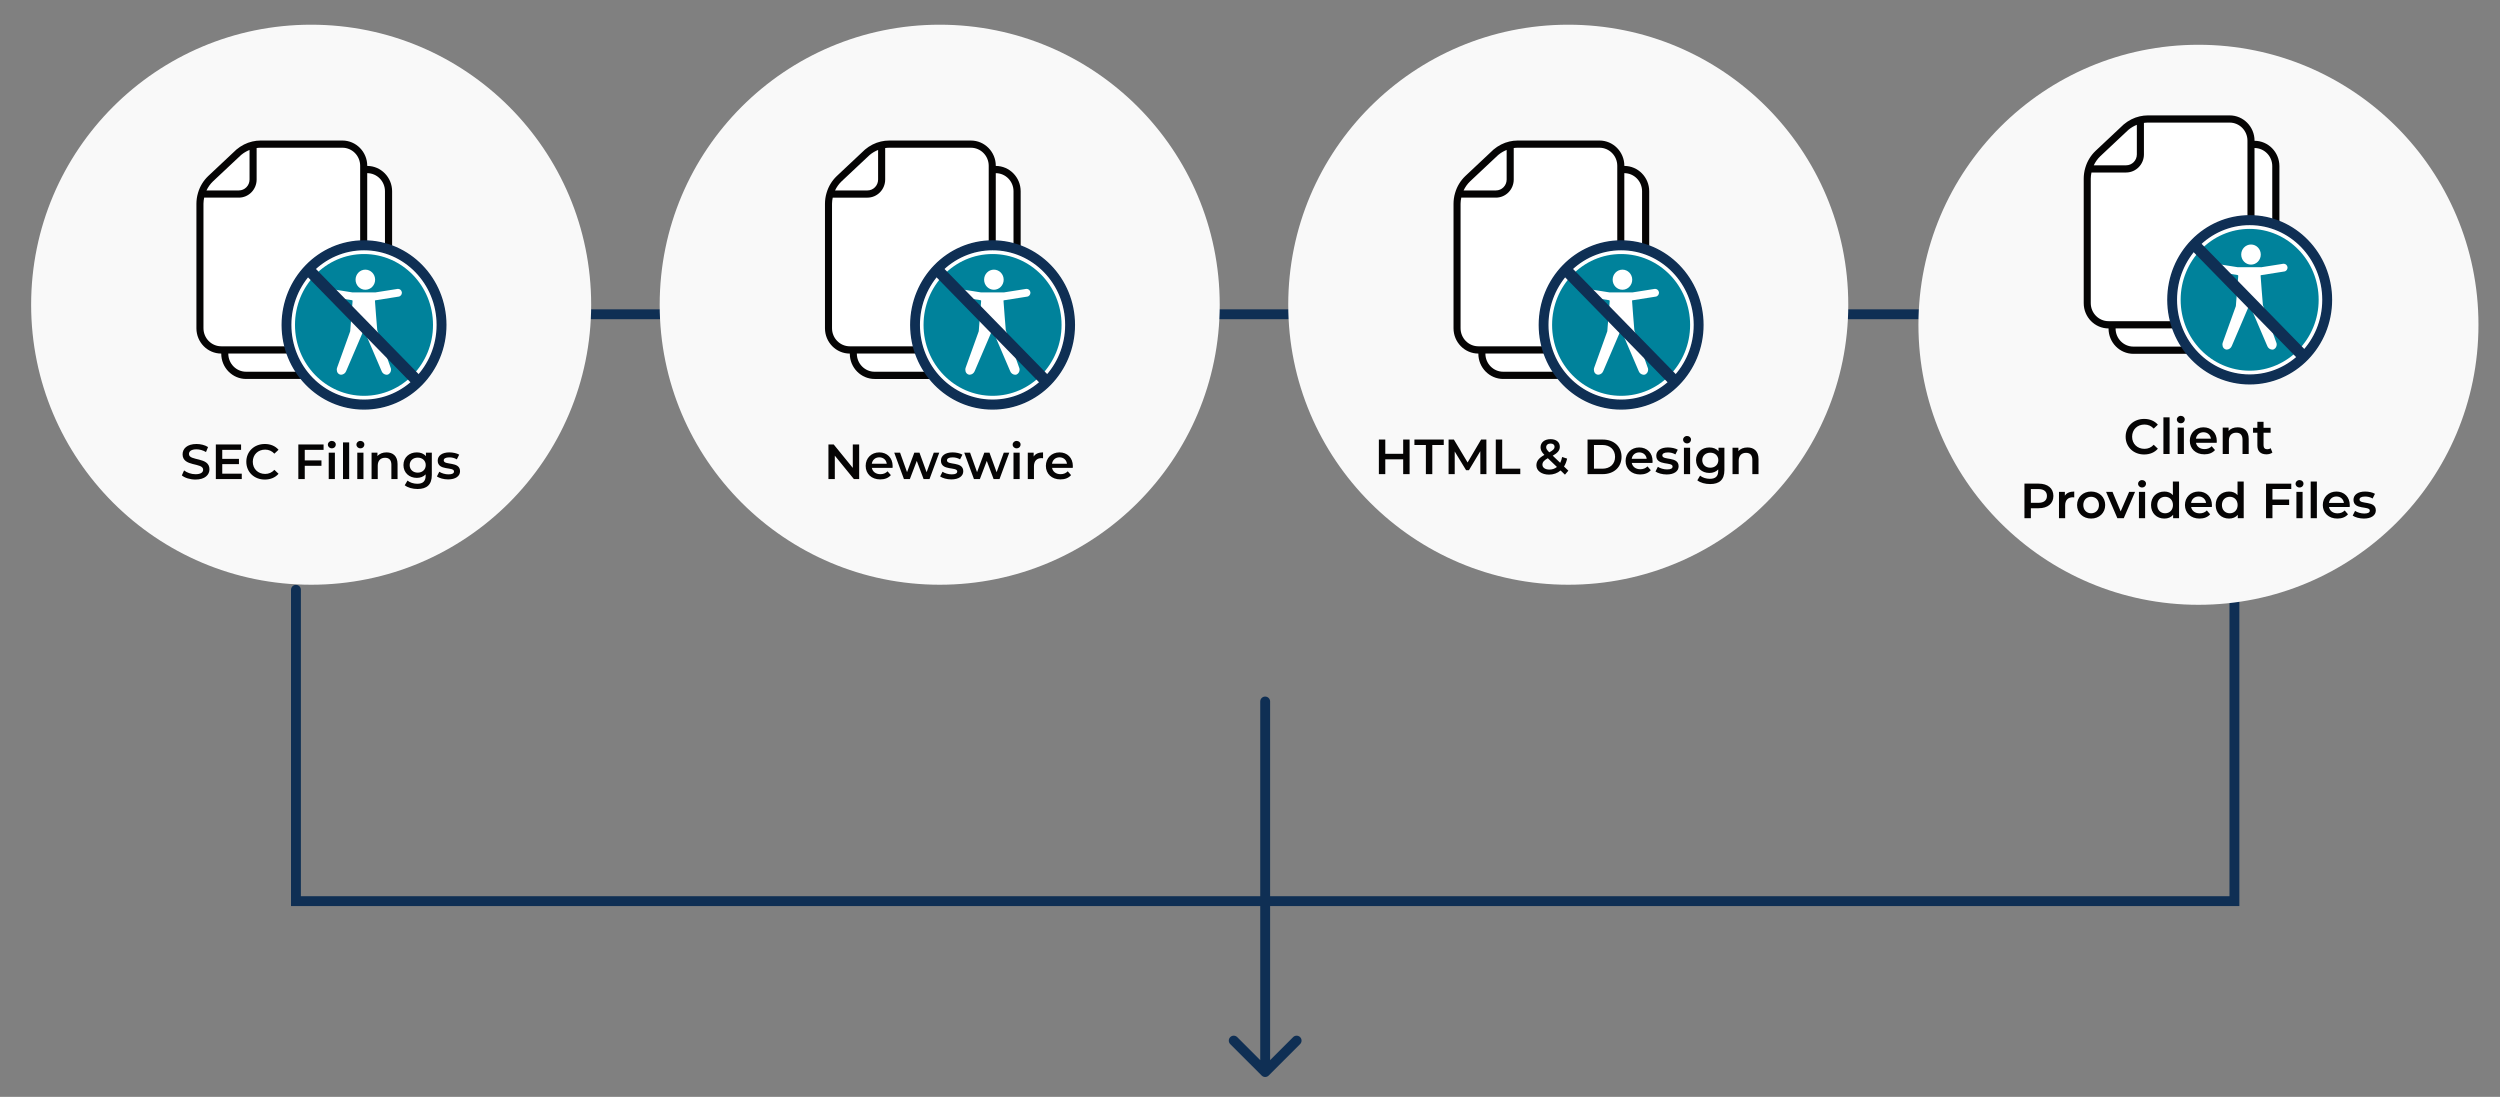 <svg fill="none" height="222" viewBox="0 0 506 222" width="506" xmlns="http://www.w3.org/2000/svg"><rect x="0" y="0" width="506" height="222" fill="#808080" stroke="none"/><path d="m257.072 141.984c0-.552-.448-1-1-1s-1 .448-1 1zm-1.707 75.707c.39.391 1.024.391 1.414 0l6.364-6.363c.391-.391.391-1.024 0-1.415-.39-.39-1.024-.39-1.414 0l-5.657 5.657-5.657-5.657c-.39-.39-1.024-.39-1.414 0-.391.391-.391 1.024 0 1.415zm-.293-75.707v75h2v-75z" fill="#0f2f54"/><path d="m452.246 119.379v63.011h-392.347v-63.011" stroke="#0f2f54" stroke-linecap="round" stroke-width="2"/><path d="m421.26 63.609h-330.377" stroke="#0f2f54" stroke-linecap="round" stroke-width="2"/><circle cx="62.977" cy="61.675" fill="#f9f9f9" r="56.675"/><path d="m69.922 29.811h-18.309l-7.01 4.487-4.394 5.531v27.028l1.674 3.026 3.662 1.357 1.255 3.131 2.825 1.878h10.881l18.309-1.878c.07-11.966.167-36.002 0-36.42s-.628-1.704-.837-2.296l-3.243-1.357h-1.465l-.837-3.444z" fill="#fff"/><path d="m74.33 33.581v-.023c0-2.823-2.263-5.115-5.033-5.115h-16.541c-.575 0-1.142.068-1.688.197-1.157.266-2.263.827-3.219 1.632l-5.728 5.38c-.956.918-1.658 2.072-2.031 3.347v.008c-.008.023-.022.045-.022.068-.209.706-.314 1.434-.314 2.178v25.196c0 2.823 2.255 5.115 5.026 5.115v.023c0 2.823 2.263 5.115 5.033 5.115h24.517c2.778 0 5.033-2.3 5.033-5.115l-0-32.882c-.007-2.823-2.263-5.115-5.033-5.122zm-31.23 3.134 5.698-5.35c.515-.432 1.098-.774 1.71-1.017v5.995c0 1.214-.971 2.201-2.166 2.201h-6.549c.321-.683.762-1.305 1.307-1.829zm-1.919 29.719v-25.196c0-.417.06-.827.142-1.237h7.012c1.986 0 3.607-1.647 3.607-3.665v-6.375c.269-.038.538-.061.814-.061h16.541c1.986 0 3.599 1.639 3.599 3.658v32.875c0 2.019-1.613 3.658-3.599 3.658l-24.516-0c-1.986 0-3.599-1.639-3.599-3.658zm36.74 5.145c0 2.019-1.613 3.658-3.599 3.658l-24.516-0c-1.986 0-3.599-1.639-3.599-3.658v-.023h23.083c2.778 0 5.033-2.3 5.033-5.115l0-31.396c1.979.008 3.592 1.639 3.592 3.658l-0 32.875z" fill="#050404"/><ellipse cx="73.678" cy="65.713" fill="#fff" rx="15.691" ry="16.064"/><path d="m73.674 51.416h-.001c-7.713 0-13.967 6.424-13.967 14.35 0 7.926 6.253 14.35 13.967 14.35 7.713 0 13.967-6.424 13.967-14.35 0-7.924-6.253-14.348-13.965-14.35zm.271 3.16c1.094 0 1.98.911 1.98 2.035 0 1.124-.886 2.035-1.98 2.035-1.094 0-1.98-.911-1.98-2.035 0-1.124.886-2.035 1.98-2.035zm7.248 5.147c-.119.164-.295.279-.497.313h-.004l-4.705.744c-.041.003-.077.024-.101.053-.025.031.469 5.997.469 5.997l2.674 7.489c.075.146.119.317.119.501 0 .414-.225.773-.556.956l-.005.003c-.101.046-.22.074-.345.074h-.003c-.451-.023-.831-.314-.994-.72l-.003-.009s-3.425-7.986-3.445-8.046c-.022-.066-.082-.114-.153-.114-.066 0-.12.043-.141.104v.001c-.019.058-3.445 8.046-3.445 8.046-.165.413-.545.703-.993.727h-.003-.003c-.124 0-.243-.027-.35-.076l.005.003c-.24-.112-.421-.321-.497-.577l-.001-.007c-.034-.11-.055-.236-.055-.366 0-.186.04-.362.112-.52l-.003.007s2.609-7.248 2.61-7.261l.485-6.122v-.014c0-.076-.055-.139-.126-.15h-.001l-4.589-.73c-.37-.06-.649-.386-.649-.777 0-.435.343-.787.766-.787.041 0 .082.003.122.01h-.004l4.402.699h4.673c.01.003.021.004.033.004.012 0 .022-.001.033-.004h-.001l4.431-.698c.033-.006.071-.008.109-.008.383 0 .701.285.765.659v.004c.005.036.01.08.01.124 0 .174-.055.334-.149.463l.001-.003z" fill="#00829b"/><path d="m73.678 81.02h-.064l-0.0 0c-8.169-.032-14.787-6.847-14.787-15.256 0-8.429 6.651-15.256 14.845-15.256 8.195 0 14.845 6.827 14.845 15.256v.006c-.003 8.426-6.649 15.248-14.84 15.25zm-0-32.239c-9.138 0-16.54 7.611-16.54 16.989s7.402 16.989 16.54 16.989c9.138 0 16.54-7.611 16.54-16.989s-7.402-16.989-16.54-16.989z" fill="#0f2f54" stroke="#0f2f54" stroke-width=".3"/><path d="m62.276 55.586 1.161-1.188 21.291 21.798-1.161 1.188z" fill="#0f2f54" stroke="#0f2f54" stroke-width=".675"/><path d="m39.565 97.063c1.92 0 2.83-.96 2.83-2.08 0-2.57-4.15-1.6-4.15-3.09 0-.53.44-.95 1.52-.95.61 0 1.3.18 1.93.55l.41-1.01c-.61-.4-1.49-.62-2.33-.62-1.92 0-2.82.96-2.82 2.09 0 2.6 4.16 1.61 4.16 3.12 0 .52-.46.91-1.55.91-.86 0-1.75-.32-2.31-.77l-.45 1.01c.58.5 1.67.84 2.76.84zm5.419-1.19v-1.93h3.38v-1.07h-3.38v-1.82h3.81v-1.09h-5.11v7h5.25v-1.09zm8.61 1.19c1.15 0 2.13-.41 2.78-1.17l-.84-.8c-.51.56-1.14.83-1.87.83-1.45 0-2.5-1.02-2.5-2.46s1.05-2.46 2.5-2.46c.73 0 1.36.27 1.87.82l.84-.79c-.65-.76-1.63-1.17-2.77-1.17-2.15 0-3.75 1.51-3.75 3.6s1.6 3.6 3.74 3.6zm11.899-6.01v-1.09h-5.11v7h1.3v-2.68h3.38v-1.1h-3.38v-2.13zm1.669-.31c.47 0 .8-.34.8-.78 0-.41-.34-.72-.8-.72s-.8.33-.8.75.34.75.8.75zm-.63 6.22h1.25v-5.34h-1.25zm2.891 0h1.25v-7.42h-1.25zm3.521-6.22c.47 0 .8-.34.8-.78 0-.41-.34-.72-.8-.72s-.8.33-.8.75.34.75.8.75zm-.63 6.22h1.25v-5.34h-1.25zm5.921-5.4c-.78 0-1.43.26-1.84.75v-.69h-1.19v5.34h1.25v-2.7c0-1.07.6-1.61 1.49-1.61.8 0 1.27.46 1.27 1.41v2.9h1.25v-3.06c0-1.61-.95-2.34-2.23-2.34zm7.974.06v.71c-.44-.53-1.1-.77-1.85-.77-1.53 0-2.7 1.02-2.7 2.57s1.17 2.59 2.7 2.59c.72 0 1.35-.23 1.79-.71v.28c0 1.08-.52 1.62-1.7 1.62-.74 0-1.5-.25-1.97-.64l-.56.94c.61.5 1.6.76 2.6.76 1.87 0 2.88-.88 2.88-2.82v-4.53zm-1.66 4.04c-.95 0-1.63-.62-1.63-1.53 0-.9.68-1.51 1.63-1.51.94 0 1.62.61 1.62 1.51 0 .91-.68 1.53-1.62 1.53zm6.143 1.37c1.5 0 2.42-.65 2.42-1.65 0-2.09-3.3-1.13-3.3-2.21 0-.35.36-.6 1.12-.6.51 0 1.02.1 1.53.4l.48-.95c-.48-.29-1.29-.46-2-.46-1.44 0-2.35.66-2.35 1.67 0 2.13 3.3 1.17 3.3 2.19 0 .37-.33.59-1.12.59-.67 0-1.39-.22-1.86-.53l-.48.95c.48.34 1.37.6 2.26.6z" fill="#050404"/><circle cx="190.196" cy="61.675" fill="#f9f9f9" r="56.675"/><path d="m197.141 29.811h-18.308l-7.01 4.487-4.394 5.531v27.028l1.674 3.026 3.661 1.357 1.256 3.131 2.825 1.878h10.88l18.309-1.878c.07-11.966.168-36.002 0-36.42-.167-.417-.627-1.704-.837-2.296l-3.243-1.357h-1.465l-.837-3.444z" fill="#fff"/><path d="m201.549 33.583v-.023c0-2.823-2.263-5.115-5.034-5.115h-16.54c-.576 0-1.143.068-1.688.197-1.158.266-2.263.827-3.219 1.632l-5.727 5.38c-.956.918-1.658 2.072-2.031 3.347v.008c-.008.023-.023.045-.023.068-.209.706-.313 1.434-.313 2.178v25.196c0 2.823 2.255 5.115 5.025 5.115v.023c0 2.823 2.263 5.115 5.033 5.115h24.517c2.778 0 5.033-2.3 5.033-5.115v-32.883c-.007-2.823-2.263-5.115-5.033-5.122zm-31.23 3.134 5.697-5.35c.516-.433 1.098-.774 1.71-1.017v5.995c0 1.214-.97 2.201-2.165 2.201h-6.549c.321-.683.762-1.305 1.307-1.829zm-1.919 29.719v-25.196c0-.417.059-.827.142-1.237h7.012c1.986 0 3.606-1.647 3.606-3.665v-6.375c.269-.038.538-.061.814-.061h16.541c1.987 0 3.6 1.639 3.6 3.658v32.875c0 2.019-1.613 3.658-3.6 3.658l-24.516-0c-1.986 0-3.599-1.639-3.599-3.658zm36.74 5.145c0 2.019-1.613 3.658-3.6 3.658l-24.515-0c-1.987 0-3.6-1.639-3.6-3.658v-.023h23.083c2.778 0 5.033-2.3 5.033-5.115l.001-31.396c1.979.008 3.592 1.639 3.592 3.658l-.001 32.875z" fill="#050404"/><ellipse cx="200.897" cy="65.713" fill="#fff" rx="15.691" ry="16.064"/><path d="m200.893 51.416h-.001c-7.713 0-13.967 6.424-13.967 14.35 0 7.926 6.252 14.35 13.967 14.35 7.712 0 13.967-6.424 13.967-14.35 0-7.924-6.253-14.348-13.965-14.35zm.271 3.16c1.094 0 1.98.911 1.98 2.035 0 1.124-.886 2.035-1.98 2.035s-1.981-.911-1.981-2.035c0-1.124.887-2.035 1.981-2.035zm7.248 5.147c-.119.164-.295.279-.497.313h-.004l-4.705.744c-.041.003-.077.024-.101.053-.025.031.468 5.997.468 5.997l2.674 7.489c.076.146.119.317.119.501 0 .414-.225.773-.556.956l-.005.003c-.101.046-.22.074-.346.074h-.002c-.451-.023-.831-.314-.995-.72l-.002-.009s-3.426-7.986-3.445-8.046c-.022-.066-.082-.114-.153-.114-.066 0-.12.043-.141.104v.001c-.019.058-3.444 8.046-3.444 8.046-.166.413-.545.703-.993.727h-.003-.003c-.124 0-.243-.027-.349-.076l.005.003c-.24-.112-.421-.321-.497-.577l-.001-.007c-.034-.11-.055-.236-.055-.366 0-.186.039-.362.112-.52l-.003.007s2.609-7.248 2.61-7.261l.485-6.122v-.014c0-.076-.054-.139-.125-.15h-.002l-4.589-.73c-.37-.06-.649-.386-.649-.777 0-.435.343-.787.767-.787.041 0 .082.003.121.01h-.004l4.402.699h4.673c.009.003.02.004.032.004.013 0 .022-.001.033-.004h-.001l4.43-.698c.033-.006.071-.008.11-.008.382 0 .7.285.764.659v.004c.006.036.01.08.01.124 0 .174-.055.334-.149.463l.001-.003z" fill="#00829b"/><path d="m200.897 81.02h-.063l-.001 0c-8.168-.032-14.787-6.847-14.787-15.256 0-8.429 6.651-15.256 14.845-15.256 8.196 0 14.846 6.827 14.846 15.256v.006c-.003 8.426-6.65 15.248-14.84 15.25zm0-32.239c-9.138 0-16.54 7.611-16.54 16.989s7.402 16.989 16.54 16.989 16.54-7.611 16.54-16.989-7.402-16.989-16.54-16.989z" fill="#0f2f54" stroke="#0f2f54" stroke-width=".3"/><path d="m189.494 55.586 1.161-1.188 21.291 21.798-1.161 1.188z" fill="#0f2f54" stroke="#0f2f54" stroke-width=".675"/><path d="m172.605 89.963v4.74l-3.86-4.74h-1.07v7h1.29v-4.74l3.86 4.74h1.07v-7zm8.066 4.36c0-1.67-1.14-2.76-2.7-2.76-1.59 0-2.76 1.14-2.76 2.73s1.16 2.74 2.95 2.74c.92 0 1.67-.3 2.15-.87l-.67-.77c-.38.39-.85.58-1.45.58-.93 0-1.58-.5-1.73-1.28h4.19c.01-.12.02-.27.02-.37zm-2.7-1.76c.82 0 1.41.53 1.51 1.3h-3.03c.12-.78.71-1.3 1.52-1.3zm11.023-.94-1.45 3.96-1.44-3.96h-1.05l-1.47 3.94-1.41-3.94h-1.18l1.96 5.34h1.2l1.4-3.68 1.38 3.68h1.2l1.97-5.34zm3.551 5.41c1.5 0 2.42-.65 2.42-1.65 0-2.09-3.3-1.13-3.3-2.21 0-.35.36-.6 1.12-.6.51 0 1.02.1 1.53.4l.48-.95c-.48-.29-1.29-.46-2-.46-1.44 0-2.35.66-2.35 1.67 0 2.13 3.3 1.17 3.3 2.19 0 .37-.33.59-1.12.59-.67 0-1.39-.22-1.86-.53l-.48.95c.48.34 1.37.6 2.26.6zm10.619-5.41-1.45 3.96-1.44-3.96h-1.05l-1.47 3.94-1.41-3.94h-1.18l1.96 5.34h1.2l1.4-3.68 1.38 3.68h1.2l1.97-5.34zm2.599-.88c.47 0 .8-.34.8-.78 0-.41-.34-.72-.8-.72s-.8.33-.8.75.34.75.8.75zm-.63 6.22h1.25v-5.34h-1.25zm4.081-4.56v-.78h-1.19v5.34h1.25v-2.59c0-1.09.6-1.65 1.55-1.65.09 0 .18.01.29.03v-1.19c-.89 0-1.54.28-1.9.84zm7.931 1.92c0-1.67-1.14-2.76-2.7-2.76-1.59 0-2.76 1.14-2.76 2.73s1.16 2.74 2.95 2.74c.92 0 1.67-.3 2.15-.87l-.67-.77c-.38.39-.85.58-1.45.58-.93 0-1.58-.5-1.73-1.28h4.19c.01-.12.02-.27.02-.37zm-2.7-1.76c.82 0 1.41.53 1.51 1.3h-3.03c.12-.78.71-1.3 1.52-1.3z" fill="#050404"/><circle cx="317.415" cy="61.675" fill="#f9f9f9" r="56.675"/><path d="m324.36 29.811h-18.308l-7.01 4.487-4.394 5.531v27.028l1.674 3.026 3.661 1.357 1.256 3.131 2.825 1.878h10.88l18.309-1.878c.07-11.966.168-36.002 0-36.42-.167-.417-.627-1.704-.837-2.296l-3.243-1.357h-1.465l-.837-3.444z" fill="#fff"/><path d="m328.768 33.581v-.023c0-2.823-2.263-5.115-5.034-5.115h-16.54c-.576 0-1.143.068-1.688.197-1.158.266-2.263.827-3.219 1.632l-5.727 5.38c-.956.918-1.658 2.072-2.031 3.347v.008c-.008.023-.023.045-.023.068-.209.706-.313 1.434-.313 2.178v25.196c0 2.823 2.255 5.115 5.025 5.115v.023c0 2.823 2.263 5.115 5.033 5.115h24.517c2.778 0 5.033-2.3 5.033-5.115v-32.882c-.007-2.823-2.263-5.115-5.033-5.122zm-31.23 3.134 5.697-5.35c.516-.432 1.098-.774 1.71-1.017v5.995c0 1.214-.97 2.201-2.165 2.201h-6.549c.321-.683.762-1.305 1.307-1.829zm-1.919 29.719v-25.196c0-.417.059-.827.142-1.237h7.012c1.986 0 3.606-1.647 3.606-3.665v-6.375c.269-.038.538-.061.814-.061h16.541c1.987 0 3.6 1.639 3.6 3.658v32.875c0 2.019-1.613 3.658-3.6 3.658l-24.516-0c-1.986 0-3.599-1.639-3.599-3.658zm36.74 5.145c0 2.019-1.613 3.658-3.6 3.658l-24.515-0c-1.987 0-3.6-1.639-3.6-3.658v-.023h23.083c2.778 0 5.033-2.3 5.033-5.115l.001-31.396c1.979.008 3.592 1.639 3.592 3.658l-.001 32.875z" fill="#050404"/><ellipse cx="328.116" cy="65.713" fill="#fff" rx="15.691" ry="16.064"/><path d="m328.112 51.416h-.001c-7.713 0-13.967 6.424-13.967 14.35 0 7.926 6.252 14.35 13.967 14.35 7.712 0 13.967-6.424 13.967-14.35 0-7.924-6.253-14.348-13.965-14.35zm.271 3.16c1.094 0 1.98.911 1.98 2.035 0 1.124-.887 2.035-1.98 2.035-1.094 0-1.981-.911-1.981-2.035 0-1.124.887-2.035 1.981-2.035zm7.248 5.147c-.119.164-.295.279-.497.313h-.004l-4.705.744c-.041.003-.077.024-.101.053-.025.031.468 5.997.468 5.997l2.674 7.489c.076.146.119.317.119.501 0 .414-.225.773-.556.956l-.005.003c-.101.046-.22.074-.346.074h-.002c-.451-.023-.831-.314-.995-.72l-.002-.009s-3.426-7.986-3.445-8.046c-.022-.066-.082-.114-.153-.114-.066 0-.12.043-.141.104v.001c-.019.058-3.444 8.046-3.444 8.046-.166.413-.545.703-.993.727h-.003-.003c-.124 0-.243-.027-.349-.076l.005.003c-.24-.112-.421-.321-.497-.577l-.001-.007c-.035-.11-.055-.236-.055-.366 0-.186.039-.362.112-.52l-.003.007s2.609-7.248 2.61-7.261l.485-6.122v-.014c0-.076-.054-.139-.125-.15h-.002l-4.589-.73c-.37-.06-.649-.386-.649-.777 0-.435.343-.787.767-.787.041 0 .082.003.121.01h-.004l4.402.699h4.673c.009.003.02.004.032.004.013 0 .022-.001.033-.004h-.001l4.43-.698c.033-.006.071-.008.11-.008.382 0 .7.285.764.659v.004c.006.036.01.08.01.124 0 .174-.055.334-.149.463l.001-.003z" fill="#00829b"/><path d="m328.116 81.02h-.063l-.001 0c-8.168-.032-14.787-6.847-14.787-15.256 0-8.429 6.651-15.256 14.845-15.256 8.196 0 14.846 6.827 14.846 15.256v.006c-.003 8.426-6.65 15.248-14.84 15.25zm0-32.239c-9.138 0-16.54 7.611-16.54 16.989s7.402 16.989 16.54 16.989 16.54-7.611 16.54-16.989-7.402-16.989-16.54-16.989z" fill="#0f2f54" stroke="#0f2f54" stroke-width=".3"/><path d="m316.713 55.586 1.161-1.188 21.291 21.798-1.161 1.188z" fill="#0f2f54" stroke="#0f2f54" stroke-width=".675"/><path d="m284.003 88.963v2.89h-3.62v-2.89h-1.3v7h1.3v-3h3.62v3h1.3v-7zm4.595 7h1.3v-5.9h2.32v-1.1h-5.94v1.1h2.32zm12.256 0-.01-7h-1.07l-2.73 4.64-2.78-4.64h-1.07v7h1.24v-4.58l2.3 3.78h.58l2.3-3.84.01 4.64zm1.891 0h4.96v-1.1h-3.66v-5.9h-1.3zm14.69-.7-.88-.84c.29-.45.5-.99.63-1.6l-1.01-.33c-.09.45-.22.85-.39 1.18l-1.51-1.44c1.01-.57 1.43-1.09 1.43-1.81 0-.95-.74-1.54-1.87-1.54-1.23 0-2.03.67-2.03 1.65 0 .51.21.97.78 1.54-1.14.64-1.62 1.25-1.62 2.12 0 1.1 1.07 1.87 2.55 1.87.92 0 1.72-.3 2.35-.84l.88.85zm-3.6-5.49c.52 0 .81.27.81.67 0 .38-.26.67-1.07 1.11-.5-.5-.63-.73-.63-1.04 0-.43.33-.74.89-.74zm-.23 5.27c-.86 0-1.42-.4-1.42-.98 0-.5.28-.87 1.09-1.32l1.85 1.77c-.43.35-.94.53-1.52.53zm7.714.92h3.06c2.27 0 3.82-1.4 3.82-3.5s-1.55-3.5-3.82-3.5h-3.06zm1.3-1.1v-4.8h1.7c1.56 0 2.57.95 2.57 2.4s-1.01 2.4-2.57 2.4zm11.862-1.54c0-1.67-1.14-2.76-2.7-2.76-1.59 0-2.76 1.14-2.76 2.73s1.16 2.74 2.95 2.74c.92 0 1.67-.3 2.15-.87l-.67-.77c-.38.39-.85.58-1.45.58-.93 0-1.58-.5-1.73-1.28h4.19c.01-.12.02-.27.02-.37zm-2.7-1.76c.82 0 1.41.53 1.51 1.3h-3.03c.12-.78.71-1.3 1.52-1.3zm5.55 4.47c1.5 0 2.42-.65 2.42-1.65 0-2.09-3.3-1.13-3.3-2.21 0-.35.36-.6 1.12-.6.51 0 1.02.1 1.53.4l.48-.95c-.48-.29-1.29-.46-2-.46-1.44 0-2.35.66-2.35 1.67 0 2.13 3.3 1.17 3.3 2.19 0 .37-.33.59-1.12.59-.67 0-1.39-.22-1.86-.53l-.48.95c.48.34 1.37.6 2.26.6zm4.127-6.29c.47 0 .8-.34.8-.78 0-.41-.34-.72-.8-.72s-.8.33-.8.75.34.75.8.75zm-.63 6.22h1.25v-5.34h-1.25zm7-5.34v.71c-.44-.53-1.1-.77-1.85-.77-1.53 0-2.7 1.02-2.7 2.57s1.17 2.59 2.7 2.59c.72 0 1.35-.23 1.79-.71v.28c0 1.08-.52 1.62-1.7 1.62-.74 0-1.5-.25-1.97-.64l-.56.94c.61.5 1.6.76 2.6.76 1.87 0 2.88-.88 2.88-2.82v-4.53zm-1.66 4.04c-.95 0-1.63-.62-1.63-1.53 0-.9.68-1.51 1.63-1.51.94 0 1.62.61 1.62 1.51 0 .91-.68 1.53-1.62 1.53zm7.524-4.1c-.78 0-1.43.26-1.84.75v-.69h-1.19v5.34h1.25v-2.7c0-1.07.6-1.61 1.49-1.61.8 0 1.27.46 1.27 1.41v2.9h1.25v-3.06c0-1.61-.95-2.34-2.23-2.34z" fill="#050404"/><circle cx="444.966" cy="65.737" fill="#f9f9f9" r="56.675"/><path d="m451.911 24.723h-18.308l-7.01 4.487-4.394 5.531v27.028l1.674 3.026 3.661 1.357 1.256 3.131 2.825 1.878h10.88l18.309-1.878c.07-11.966.168-36.002 0-36.42-.167-.417-.627-1.704-.837-2.296l-3.243-1.357h-1.465l-.837-3.444z" fill="#fff"/><path d="m456.319 28.494v-.023c0-2.823-2.263-5.115-5.033-5.115h-16.541c-.575 0-1.143.068-1.688.197-1.157.266-2.263.827-3.218 1.632l-5.728 5.38c-.956.918-1.658 2.072-2.031 3.347v.008c-.008.023-.023.045-.023.068-.209.706-.313 1.434-.313 2.178v25.196c0 2.823 2.255 5.115 5.026 5.115v.023c0 2.823 2.262 5.115 5.033 5.115h24.516c2.778 0 5.033-2.3 5.033-5.115v-32.882c-.007-2.823-2.262-5.115-5.033-5.122zm-31.23 3.134 5.698-5.35c.515-.432 1.097-.774 1.71-1.017v5.995c0 1.214-.971 2.201-2.166 2.201h-6.549c.321-.683.762-1.305 1.307-1.829zm-1.919 29.719v-25.196c0-.417.06-.827.142-1.237h7.012c1.986 0 3.607-1.647 3.607-3.665v-6.375c.268-.038.537-.061.814-.061h16.541c1.986 0 3.599 1.639 3.599 3.658v32.875c0 2.019-1.613 3.658-3.599 3.658l-24.517-0c-1.986 0-3.599-1.639-3.599-3.658zm36.74 5.145c0 2.019-1.613 3.658-3.599 3.658l-24.516-0c-1.986 0-3.599-1.639-3.599-3.658v-.023h23.082c2.778 0 5.034-2.3 5.034-5.115v-31.396c1.979.008 3.592 1.639 3.592 3.658v32.875z" fill="#050404"/><ellipse cx="455.335" cy="60.625" fill="#fff" rx="15.691" ry="16.064"/><path d="m455.331 46.328h-.001c-7.713 0-13.967 6.424-13.967 14.35 0 7.926 6.252 14.35 13.967 14.35 7.712 0 13.967-6.424 13.967-14.35 0-7.924-6.253-14.348-13.965-14.35zm.271 3.16c1.094 0 1.98.911 1.98 2.035 0 1.124-.887 2.035-1.98 2.035-1.094 0-1.981-.911-1.981-2.035 0-1.124.887-2.035 1.981-2.035zm7.248 5.147c-.119.164-.295.279-.497.313h-.004l-4.705.744c-.041.003-.077.024-.101.053-.025.031.468 5.997.468 5.997l2.674 7.489c.076.146.119.317.119.501 0 .414-.225.773-.556.956l-.005.003c-.101.046-.22.074-.346.074h-.002c-.451-.023-.831-.314-.995-.72l-.002-.009s-3.426-7.986-3.445-8.046c-.022-.066-.082-.114-.153-.114-.066 0-.12.043-.141.104v.001c-.019.058-3.444 8.046-3.444 8.046-.166.412-.545.703-.993.727h-.003-.003c-.124 0-.243-.027-.349-.076l.005.003c-.24-.112-.421-.321-.497-.577l-.001-.007c-.035-.11-.055-.236-.055-.366 0-.186.039-.362.112-.52l-.003.007s2.609-7.248 2.61-7.261l.485-6.122v-.014c0-.076-.054-.139-.126-.15h-.001l-4.589-.73c-.37-.06-.649-.386-.649-.777 0-.435.343-.787.767-.787.041 0 .082.003.121.01h-.004l4.402.699h4.673c.009.003.02.004.032.004.013 0 .022-.001.033-.004h-.001l4.43-.698c.033-.006.071-.008.11-.008.382 0 .7.285.764.659v.004c.006.036.01.08.01.124 0 .174-.055.334-.149.463l.001-.003z" fill="#00829b"/><path d="m455.335 75.932h-.063l-.001 0c-8.168-.032-14.787-6.847-14.787-15.256 0-8.429 6.651-15.256 14.845-15.256 8.196 0 14.846 6.827 14.846 15.256v.006c-.003 8.426-6.65 15.248-14.84 15.25zm0-32.239c-9.138 0-16.54 7.611-16.54 16.989s7.402 16.989 16.54 16.989 16.54-7.611 16.54-16.989-7.402-16.989-16.54-16.989z" fill="#0f2f54" stroke="#0f2f54" stroke-width=".3"/><path d="m443.932 50.498 1.161-1.188 21.291 21.798-1.161 1.188z" fill="#0f2f54" stroke="#0f2f54" stroke-width=".675"/><path d="m433.97 91.987c1.15 0 2.13-.41 2.78-1.17l-.84-.8c-.51.56-1.14.83-1.87.83-1.45 0-2.5-1.02-2.5-2.46s1.05-2.46 2.5-2.46c.73 0 1.36.27 1.87.82l.84-.79c-.65-.76-1.63-1.17-2.77-1.17-2.15 0-3.75 1.51-3.75 3.6s1.6 3.6 3.74 3.6zm3.906-.1h1.25v-7.42h-1.25zm3.52-6.22c.47 0 .8-.34.8-.78 0-.41-.34-.72-.8-.72s-.8.33-.8.75.34.75.8.75zm-.63 6.22h1.25v-5.34h-1.25zm7.911-2.64c0-1.67-1.14-2.76-2.7-2.76-1.59 0-2.76 1.14-2.76 2.73s1.16 2.74 2.95 2.74c.92 0 1.67-.3 2.15-.87l-.67-.77c-.38.39-.85.58-1.45.58-.93 0-1.58-.5-1.73-1.28h4.19c.01-.12.02-.27.02-.37zm-2.7-1.76c.82 0 1.41.53 1.51 1.3h-3.03c.12-.78.71-1.3 1.52-1.3zm6.931-1c-.78 0-1.43.26-1.84.75v-.69h-1.19v5.34h1.25v-2.7c0-1.07.6-1.61 1.49-1.61.8 0 1.27.46 1.27 1.41v2.9h1.25v-3.06c0-1.61-.95-2.34-2.23-2.34zm6.675 4.22c-.19.15-.44.22-.7.22-.48 0-.74-.28-.74-.8v-2.54h1.43v-1h-1.43v-1.22h-1.25v1.22h-.88v1h.88v2.57c0 1.18.67 1.8 1.84 1.8.45 0 .9-.12 1.2-.36zm-46.954 7.18h-2.88v7h1.3v-2.02h1.58c1.84 0 2.98-.95 2.98-2.49 0-1.55-1.14-2.49-2.98-2.49zm-.06 3.88h-1.52v-2.78h1.52c1.14 0 1.73.51 1.73 1.39 0 .88-.59 1.39-1.73 1.39zm5.359-1.44v-.78h-1.19v5.34h1.25v-2.59c0-1.09.6-1.65 1.55-1.65.09 0 .18.01.29.03v-1.19c-.89 0-1.54.28-1.9.84zm5.312 4.63c1.66 0 2.85-1.14 2.85-2.74s-1.19-2.73-2.85-2.73c-1.64 0-2.84 1.13-2.84 2.73s1.2 2.74 2.84 2.74zm0-1.07c-.9 0-1.58-.65-1.58-1.67s.68-1.67 1.58-1.67c.91 0 1.59.65 1.59 1.67s-.68 1.67-1.59 1.67zm7.698-4.34-1.71 3.96-1.66-3.96h-1.3l2.29 5.34h1.29l2.29-5.34zm2.612-.88c.47 0 .8-.34.8-.78 0-.41-.34-.72-.8-.72s-.8.33-.8.75.34.75.8.75zm-.63 6.22h1.25v-5.34h-1.25zm6.87-7.42v2.74c-.42-.49-1.03-.72-1.72-.72-1.55 0-2.7 1.07-2.7 2.73s1.15 2.74 2.7 2.74c.73 0 1.35-.25 1.77-.76v.69h1.2v-7.42zm-1.57 6.42c-.9 0-1.59-.65-1.59-1.67s.69-1.67 1.59-1.67 1.59.65 1.59 1.67-.69 1.67-1.59 1.67zm9.475-1.64c0-1.67-1.14-2.76-2.7-2.76-1.59 0-2.76 1.14-2.76 2.73s1.16 2.74 2.95 2.74c.92 0 1.67-.3 2.15-.87l-.67-.77c-.38.39-.85.58-1.45.58-.93 0-1.58-.5-1.73-1.28h4.19c.01-.12.02-.27.02-.37zm-2.7-1.76c.82 0 1.41.53 1.51 1.3h-3.03c.12-.78.71-1.3 1.52-1.3zm7.881-3.02v2.74c-.42-.49-1.03-.72-1.72-.72-1.55 0-2.7 1.07-2.7 2.73s1.15 2.74 2.7 2.74c.73 0 1.35-.25 1.77-.76v.69h1.2v-7.42zm-1.57 6.42c-.9 0-1.59-.65-1.59-1.67s.69-1.67 1.59-1.67 1.59.65 1.59 1.67-.69 1.67-1.59 1.67zm12.449-4.91v-1.09h-5.11v7h1.3v-2.68h3.38v-1.1h-3.38v-2.13zm1.67-.31c.47 0 .8-.34.8-.78 0-.41-.34-.72-.8-.72s-.8.33-.8.75.34.75.8.75zm-.63 6.22h1.25v-5.34h-1.25zm2.89 0h1.25v-7.42h-1.25zm7.911-2.64c0-1.67-1.14-2.76-2.7-2.76-1.59 0-2.76 1.14-2.76 2.73s1.16 2.74 2.95 2.74c.92 0 1.67-.3 2.15-.87l-.67-.77c-.38.39-.85.58-1.45.58-.93 0-1.58-.5-1.73-1.28h4.19c.01-.12.02-.27.02-.37zm-2.7-1.76c.82 0 1.41.53 1.51 1.3h-3.03c.12-.78.71-1.3 1.52-1.3zm5.551 4.47c1.5 0 2.42-.65 2.42-1.65 0-2.09-3.3-1.13-3.3-2.21 0-.35.36-.6 1.12-.6.51 0 1.02.1 1.53.4l.48-.95c-.48-.29-1.29-.46-2-.46-1.44 0-2.35.66-2.35 1.67 0 2.13 3.3 1.17 3.3 2.19 0 .37-.33.59-1.12.59-.67 0-1.39-.22-1.86-.53l-.48.95c.48.34 1.37.6 2.26.6z" fill="#050404"/></svg>